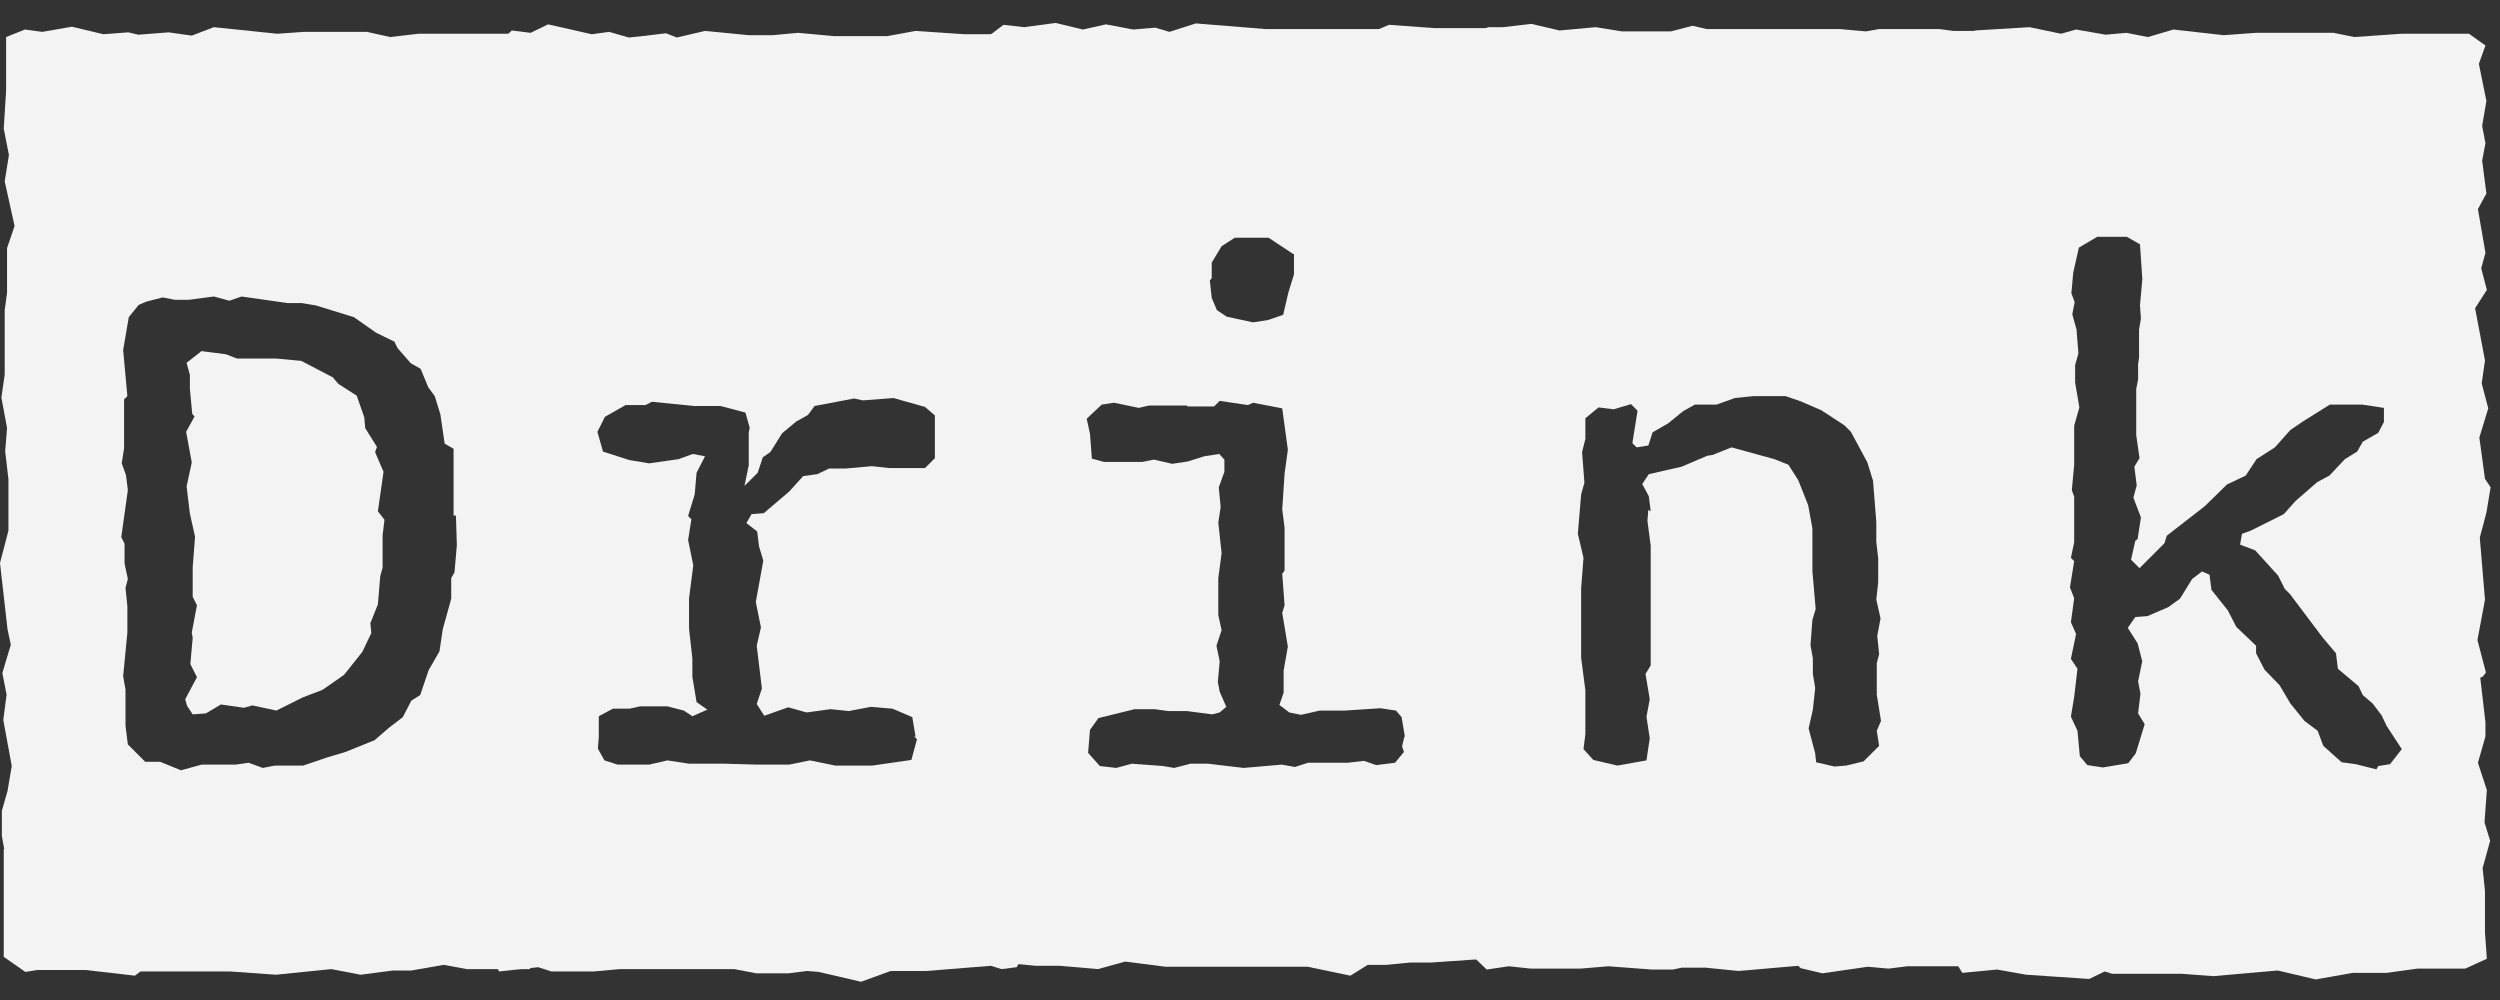 <svg width="100" height="40" viewBox="0 0 100 40" fill="none" xmlns="http://www.w3.org/2000/svg">
<rect x="0" y="0" width="100" height="40" fill="#333333" stroke="none"/>
<g clip-path="url(#clip0_994_102)">
<path d="M0.169 33.969L0.075 33.443V32.428L0.301 31.638L0.47 30.642L0.132 28.799L0.263 27.784L0.094 26.919L0.432 25.791L0.301 25.171L0 22.52L0.338 21.223V19.173L0.207 18.045L0.282 17.124L0.056 15.902L0.188 14.981V12.405L0.282 11.709V9.923L0.583 9.04L0.188 7.254L0.357 6.201L0.15 5.148L0.244 3.625V1.482L0.996 1.181L1.692 1.275L2.877 1.068L4.136 1.369L5.133 1.294L5.527 1.388L6.749 1.294L7.671 1.425L8.554 1.087L11.092 1.35L12.145 1.275H14.683L15.605 1.482L16.733 1.35H20.53L21.264 1.613L21.17 3.193L21.301 4.151V5.279L21.17 6.596L21.433 8.25L21.264 9.115V10.732L21.527 11.333L21.226 13.289L21.32 14.285L21.226 15.376L21.527 16.071L21.264 18.083L21.471 18.647V20.621L21.339 21.881V23.629L21.113 25.547L21.377 26.637L21.245 26.994L21.339 28.216V29.909L21.245 30.529L21.414 30.961L21.32 32.315L21.659 33.011L21.301 34.458L21.377 35.116V37.767L21.282 38.594L21.189 38.764H18.669L17.748 38.594L16.451 38.82H15.717L14.42 38.989L13.255 38.764L11.036 38.989L9.194 38.858H5.621L5.396 39.027L3.441 38.801H1.485L1.015 38.877L0.15 38.275V33.951L0.169 33.969ZM18.143 20.621V17.951L17.786 17.744L17.616 16.579L17.391 15.845L17.128 15.488L16.827 14.755L16.432 14.53L15.905 13.928L15.774 13.665L15.041 13.307L14.157 12.687L12.634 12.217L12.07 12.123H11.506L9.664 11.86L9.175 12.029L8.554 11.86L7.558 11.991H6.994L6.505 11.897L5.847 12.067L5.546 12.198L5.151 12.687L4.926 14.003L5.095 15.845L4.963 15.977V17.932L4.869 18.534L5.039 19.004L5.114 19.606L4.851 21.486L4.982 21.749V22.539L5.114 23.159L5.02 23.516L5.095 24.25V25.302L4.926 27.051L5.02 27.577V29.025L5.114 29.777L5.809 30.473H6.411L7.238 30.811L8.066 30.585H9.419L9.946 30.51L10.51 30.717L10.998 30.623H12.127L13.123 30.285L13.819 30.078L14.984 29.608L15.548 29.119L16.112 28.686L16.451 28.029L16.808 27.803L17.146 26.806L17.579 26.054L17.71 25.171L18.049 23.949V23.122L18.18 22.896L18.274 21.805L18.237 20.621H18.143ZM8.028 14.041L9.043 14.172L9.476 14.341H11.036L12.051 14.435L13.311 15.094L13.537 15.357L14.27 15.827L14.571 16.692L14.608 17.124L15.078 17.876L15.003 18.083L15.341 18.872L15.116 20.452L15.379 20.79L15.304 21.411V22.708L15.21 23.046L15.116 24.174L14.815 24.926L14.853 25.321L14.495 26.073L13.762 26.994L12.897 27.596L12.108 27.897L11.055 28.423L10.096 28.216L9.758 28.311L8.836 28.179L8.235 28.536L7.708 28.574L7.483 28.235L7.408 27.972L7.878 27.088L7.614 26.562L7.708 25.509L7.671 25.302L7.878 24.212L7.708 23.873V22.689L7.802 21.467L7.596 20.546L7.464 19.455L7.671 18.497L7.445 17.274L7.784 16.654L7.69 16.56L7.596 15.563V14.999L7.464 14.511L8.066 14.041H8.028Z" fill="#F3F3F3"/>
<path d="M19.741 36.978L19.515 36.226V33.424L19.647 31.995L19.91 31.732L19.741 30.172L19.402 29.439L19.628 28.179L19.797 28.085L19.572 26.299L19.835 25.171L19.609 23.742V23.779L19.477 23.122L19.966 21.805L19.703 20.414L19.966 19.53L19.703 17.556L19.778 16.898L19.553 15.413L19.684 14.717V12.762L19.778 12.537V10.562L19.703 9.566L19.966 9.077L19.609 7.197L19.741 5.223V3.475L19.609 2.046L20.474 1.219L21.226 1.313L21.922 0.974L23.67 1.369L24.366 1.275L25.155 1.501L25.889 1.425H25.851L26.641 1.331L27.073 1.501L28.201 1.237L29.95 1.407H30.908L31.924 1.313L33.352 1.444H35.496L36.624 1.237L38.579 1.369H40.14L40.798 1.764L40.629 2.854L40.854 3.869L40.76 4.96L40.798 5.392L40.704 6.389L40.929 7.742L40.76 8.795V9.228L40.497 10.675L40.835 12.104L40.798 12.236L40.629 12.443L40.835 15.094L40.741 15.846L40.948 16.598L40.741 17.613L40.873 18.628L41.099 19.324L40.666 21.73L40.798 22.821V24.212L40.591 25.697L40.854 26.75L40.779 27.013V29.42L40.553 30.642L40.816 31.732V32.484L41.174 32.71L41.249 32.879L40.816 34.834V37.636L40.741 38.557L40.666 38.688L40.064 38.764L39.632 38.632L37.056 38.839H35.627L34.443 39.271L32.751 38.877L32.281 38.839L31.548 38.933H30.25L29.367 38.764H24.798L23.745 38.858H22.053L21.527 38.688L19.966 38.858L19.666 38.331V36.94L19.741 36.978ZM36.624 29.476L36.492 28.686L35.703 28.348L34.838 28.273L33.954 28.442L33.221 28.367L32.262 28.498L31.529 28.292L30.57 28.63L30.269 28.16L30.476 27.54L30.269 25.829L30.438 25.096L30.232 24.08L30.532 22.426L30.363 21.862L30.288 21.26L29.856 20.922L30.062 20.565L30.551 20.527L31.567 19.662L32.13 19.042L32.694 18.966L33.164 18.741H33.823L34.875 18.647L35.571 18.722H37L37.395 18.327V16.616L37 16.278L35.74 15.921L34.518 16.015L34.161 15.94L32.582 16.24L32.319 16.598L31.849 16.861L31.284 17.331L30.814 18.083L30.514 18.29L30.307 18.91L29.78 19.436L29.95 18.609V17.312L29.987 17.105L29.818 16.504L28.822 16.24H27.769L26.077 16.071L25.813 16.203H25.024L24.197 16.673L23.896 17.274L24.121 18.064L25.174 18.402L25.964 18.534L27.148 18.365L27.712 18.158L28.201 18.252L27.863 18.91L27.788 19.775L27.524 20.64L27.656 20.771L27.524 21.599L27.731 22.614L27.562 23.93V25.152L27.694 26.336V27.07L27.863 28.085L28.295 28.386L27.694 28.649L27.355 28.423L26.697 28.254H25.607L25.174 28.348H24.516L23.952 28.649V29.476L23.915 29.946L24.178 30.416L24.704 30.585H25.964L26.697 30.416L27.562 30.548H28.991L30.307 30.585H31.567L32.394 30.416L33.409 30.623H34.894L36.455 30.397L36.68 29.57L36.549 29.439L36.624 29.476Z" fill="#F3F3F3"/>
<path d="M39.313 38.068V33.763L39.219 33.669V32.24L39.557 31.638L39.426 29.89L39.068 28.968L39.332 27.126L39.162 26.994L39.125 26.863L39.557 25.152L39.256 23.855L39.087 22.463L39.388 21.147V20.753L39.651 19.361L39.388 17.914V16.729L39.162 15.376L39.332 14.417V13.364L39.256 12.762L39.463 10.487L39.369 9.303L39.632 8.833L39.332 7.254L39.256 6.464L39.426 5.543L39.294 4.659L39.388 3.08L39.219 1.689L40.14 0.993L40.967 1.087L42.227 0.918L43.317 1.181L44.239 0.974L45.329 1.181L46.213 1.106L46.777 1.275L47.83 0.937L50.631 1.162H55.162L55.557 0.993L57.399 1.125H60.069L60.332 1.388L60.37 1.482L60.276 2.873L60.483 3.794L60.389 4.847V6.859L60.52 7.517L60.445 8.306V10.957L60.614 11.183L60.257 12.668L60.426 13.665L60.52 13.966L60.351 15.658L60.558 16.541L60.351 17.594L60.483 18.684V19.869H60.558L60.633 19.963L60.37 21.58L60.464 22.445V23.892L60.257 25.716L60.595 26.712L60.37 27.897V30.548L60.464 30.943V32.635L60.558 33.029L60.294 33.688L60.37 34.421V34.383L60.501 35.737V37.88L59.768 38.538L59.166 38.369L57.249 38.501H56.422L55.463 38.594H54.711L54.015 39.027L52.304 38.67H46.626L45.009 38.463L43.919 38.764L42.396 38.632H41.437L40.441 38.538L39.689 38.632L39.35 38.237L39.313 38.031V38.068ZM56.196 29.476L56.064 28.686L55.839 28.423L55.218 28.329L53.789 28.423H52.793L52.041 28.593L51.571 28.498L51.176 28.198L51.345 27.709V26.825L51.514 25.866L51.289 24.513L51.383 24.212L51.289 22.952L51.383 22.821V21.11L51.289 20.377L51.383 18.948L51.514 17.989L51.289 16.334L50.123 16.109L49.916 16.203L48.788 16.034L48.563 16.259H47.51L47.472 16.222H45.95L45.555 16.316L44.558 16.109L44.069 16.184L43.468 16.748L43.599 17.35L43.675 18.346L44.163 18.478H45.686L46.156 18.384L46.889 18.553L47.51 18.459L48.168 18.252L48.77 18.158L48.976 18.384V18.872L48.751 19.493L48.826 20.282L48.732 20.903L48.864 22.125L48.732 23.122V24.607L48.864 25.208L48.657 25.829L48.788 26.449L48.713 27.276L48.788 27.671L49.052 28.273L48.788 28.498L48.488 28.574L47.472 28.442H46.739L46.175 28.367H45.385L43.938 28.724L43.599 29.194L43.524 30.115L43.994 30.642L44.652 30.717L45.273 30.548L46.532 30.642L46.965 30.717L47.623 30.548H48.318L49.747 30.717L51.27 30.585L51.797 30.679L52.323 30.51H53.902L54.56 30.435L55.049 30.604L55.801 30.51L56.158 30.078L56.083 29.852L56.177 29.457L56.196 29.476ZM51.74 10.168L50.744 9.51H49.39L48.864 9.848L48.469 10.506V11.127L48.394 11.221L48.469 11.916L48.676 12.405L49.07 12.668L50.123 12.894L50.725 12.8L51.327 12.593L51.533 11.709L51.759 10.976V10.149L51.74 10.168Z" fill="#F3F3F3"/>
<path d="M58.865 37.072L58.658 35.38V33.067L58.583 32.071L58.846 31.112V30.115L58.508 29.288L58.809 27.54L58.583 26.355L58.884 24.907L58.715 24.155V22.012L58.921 21.58L58.846 20.922L59.053 19.267L58.752 17.387L58.884 17.03L58.621 15.056L58.696 14.266V13.082L58.827 11.258V9.152L58.959 8.4L58.696 6.614L58.865 5.562L58.733 4.565L58.809 3.681V2.365L58.733 1.444L59.523 1.087H60.125L61.253 0.955L62.381 1.219L63.828 1.087L64.881 1.256H66.837L67.701 1.031L68.265 1.162H73.586L74.639 1.256L75.165 1.162H77.572L78.136 1.237H79.621L79.847 1.444L79.884 1.576L79.677 2.798L79.884 3.982L79.753 4.151H79.584L79.847 5.58V7.009L80.053 7.705L79.828 8.927L79.922 9.848L79.584 10.45L80.053 12.104L79.828 13.533L79.922 14.586L79.828 15.413L80.053 16.071L79.828 17.425L80.129 19.869L79.865 22.012L79.941 22.896V24.155L79.715 25.077L80.147 26.242L79.922 27.258V29.664L79.753 30.755L79.96 31.507V32.766L80.091 33.199L79.828 34.12L79.96 35.304V37.316L80.035 38.181L79.17 38.651H76.293L75.541 38.745L74.714 38.67L72.89 38.933L72.026 38.726L71.932 38.632L69.544 38.839L68.228 38.707H67.269L66.912 38.782H66.085L64.336 38.651L63.208 38.745H61.234L60.35 38.651L59.467 38.782L58.846 38.181L58.94 37.166L58.865 37.072ZM66.028 20.452L65.953 19.85L65.69 19.361L65.953 18.966L67.269 18.666L68.284 18.233L68.51 18.196L69.262 17.895L70.973 18.365L71.537 18.59L71.932 19.211L72.326 20.207L72.496 21.129V22.84L72.627 24.362L72.496 24.795L72.42 25.81L72.514 26.336V26.957L72.608 27.521L72.514 28.386L72.345 29.138L72.608 30.134L72.646 30.491L73.379 30.661L73.849 30.623L74.545 30.454L75.165 29.833L75.071 29.232L75.24 28.837L75.071 27.784V26.524L75.165 26.167L75.09 25.434L75.222 24.738L75.052 23.986L75.128 23.291V22.332L75.052 21.674V20.884L74.921 19.23L74.695 18.497L74.037 17.274L73.774 17.011L72.853 16.41L72.026 16.052L71.424 15.846H70.127L69.394 15.921L68.66 16.184H67.795L67.325 16.447L66.724 16.936L66.103 17.293L65.934 17.82L65.464 17.895L65.295 17.726L65.502 16.428L65.239 16.165L64.543 16.372L63.941 16.297L63.415 16.729V17.556L63.283 18.083L63.377 19.305L63.246 19.775L63.114 21.354L63.34 22.313L63.246 23.535V26.318L63.415 27.615V29.363L63.34 29.965L63.734 30.397L64.693 30.623L65.859 30.416L65.99 29.532L65.859 28.668L65.99 27.972L65.821 26.957L66.028 26.618V21.824L65.897 20.828L65.934 20.395L66.028 20.452Z" fill="#F3F3F3"/>
<path d="M78.342 38.519L78.267 38.294V32.935L78.004 32.503L78.361 30.98V31.018L78.455 30.266L78.154 28.968L78.286 28.311L78.38 28.235L78.154 26.224L78.418 25.227L78.117 24.268V22.783L78.455 21.862V19.154L78.286 17.857L78.38 16.898L78.079 15.244L78.211 14.36V12.311L78.418 10.882V8.532L78.192 6.878L78.361 5.355L78.267 4.471V2.102L79 1.219L81.181 1.087L82.441 1.35L83.043 1.181L84.227 1.388L85.054 1.313L85.919 1.482L86.934 1.181L88.946 1.407L90.243 1.313H93.345L94.173 1.482L96.053 1.35H98.76L99.418 1.82L99.155 2.553L99.456 4.039L99.286 5.035L99.418 5.731L99.286 6.426L99.456 7.742L99.117 8.363L99.418 10.111L99.249 10.732L99.474 11.597L99.004 12.33L99.399 14.417L99.268 15.338L99.531 16.334L99.174 17.5L99.399 19.154L99.625 19.493L99.456 20.508L99.192 21.505L99.399 23.986L99.098 25.603L99.437 26.9L99.305 27.07L99.211 27.107L99.418 28.893V29.457L99.117 30.51L99.474 31.601L99.38 32.898L99.606 33.631L99.305 34.721L99.399 35.643V37.297L99.474 38.35L98.61 38.745H96.692L95.47 38.914H94.116L92.631 39.177L91.108 38.82L88.532 39.046L87.273 38.952H84.49L84.189 38.858L83.569 39.158L81.05 38.989L79.884 38.782L78.493 38.914L78.286 38.576L78.342 38.519ZM85.675 26.393L85.505 25.735L85.111 25.114L85.411 24.682L85.9 24.644L86.728 24.287L87.198 23.949L87.686 23.159L88.081 22.858L88.382 22.99L88.457 23.591L89.115 24.419L89.454 25.077L90.243 25.829V26.13L90.582 26.788L91.183 27.408L91.616 28.141L92.18 28.837L92.706 29.232L92.932 29.833L93.665 30.491L94.229 30.567L95.056 30.773L95.131 30.642L95.601 30.567L96.072 29.965L95.47 29.044L95.263 28.611L94.906 28.141L94.511 27.803L94.342 27.446L93.515 26.75L93.439 26.13L92.913 25.509L91.597 23.761L91.39 23.554L91.127 23.027L90.206 22.012L89.604 21.787L89.679 21.354L90.036 21.223L91.353 20.564L91.823 20.038L92.687 19.286L93.176 19.023L93.797 18.365L94.285 18.064L94.511 17.669L95.131 17.312L95.357 16.88V16.316L94.492 16.184H93.195L92.142 16.842L91.616 17.199L90.995 17.895L90.262 18.365L89.83 19.023L89.078 19.38L88.194 20.245L86.671 21.429L86.577 21.73L85.581 22.727L85.242 22.388L85.411 21.636L85.505 21.561L85.637 20.696L85.336 19.907L85.468 19.418L85.374 18.666L85.581 18.327L85.449 17.406V15.563L85.524 15.169V14.567L85.562 14.304V13.176L85.637 12.743L85.599 12.217L85.693 11.164L85.599 9.773L85.073 9.472H83.889L83.155 9.904L82.93 10.901L82.855 11.728L82.986 12.085L82.892 12.574L83.061 13.176L83.136 14.135L83.005 14.605V15.3L83.174 16.297L82.967 17.03V18.59L82.873 19.606L82.967 19.869V21.693L82.836 22.313L82.967 22.445L82.798 23.497L82.967 23.93L82.836 24.889L83.043 25.359L82.836 26.355L83.099 26.75L82.967 27.878L82.836 28.668L83.099 29.232L83.193 30.247L83.494 30.604L84.114 30.698L85.129 30.529L85.43 30.134L85.787 28.968L85.524 28.536L85.618 27.746L85.524 27.258L85.693 26.43L85.675 26.393Z" fill="#F3F3F3"/>
</g>
<defs>
<clipPath id="clip0_994_102">
<rect width="99.663" height="38.41" fill="white" transform="translate(0 0.88)"/>
</clipPath>
</defs>
</svg>
